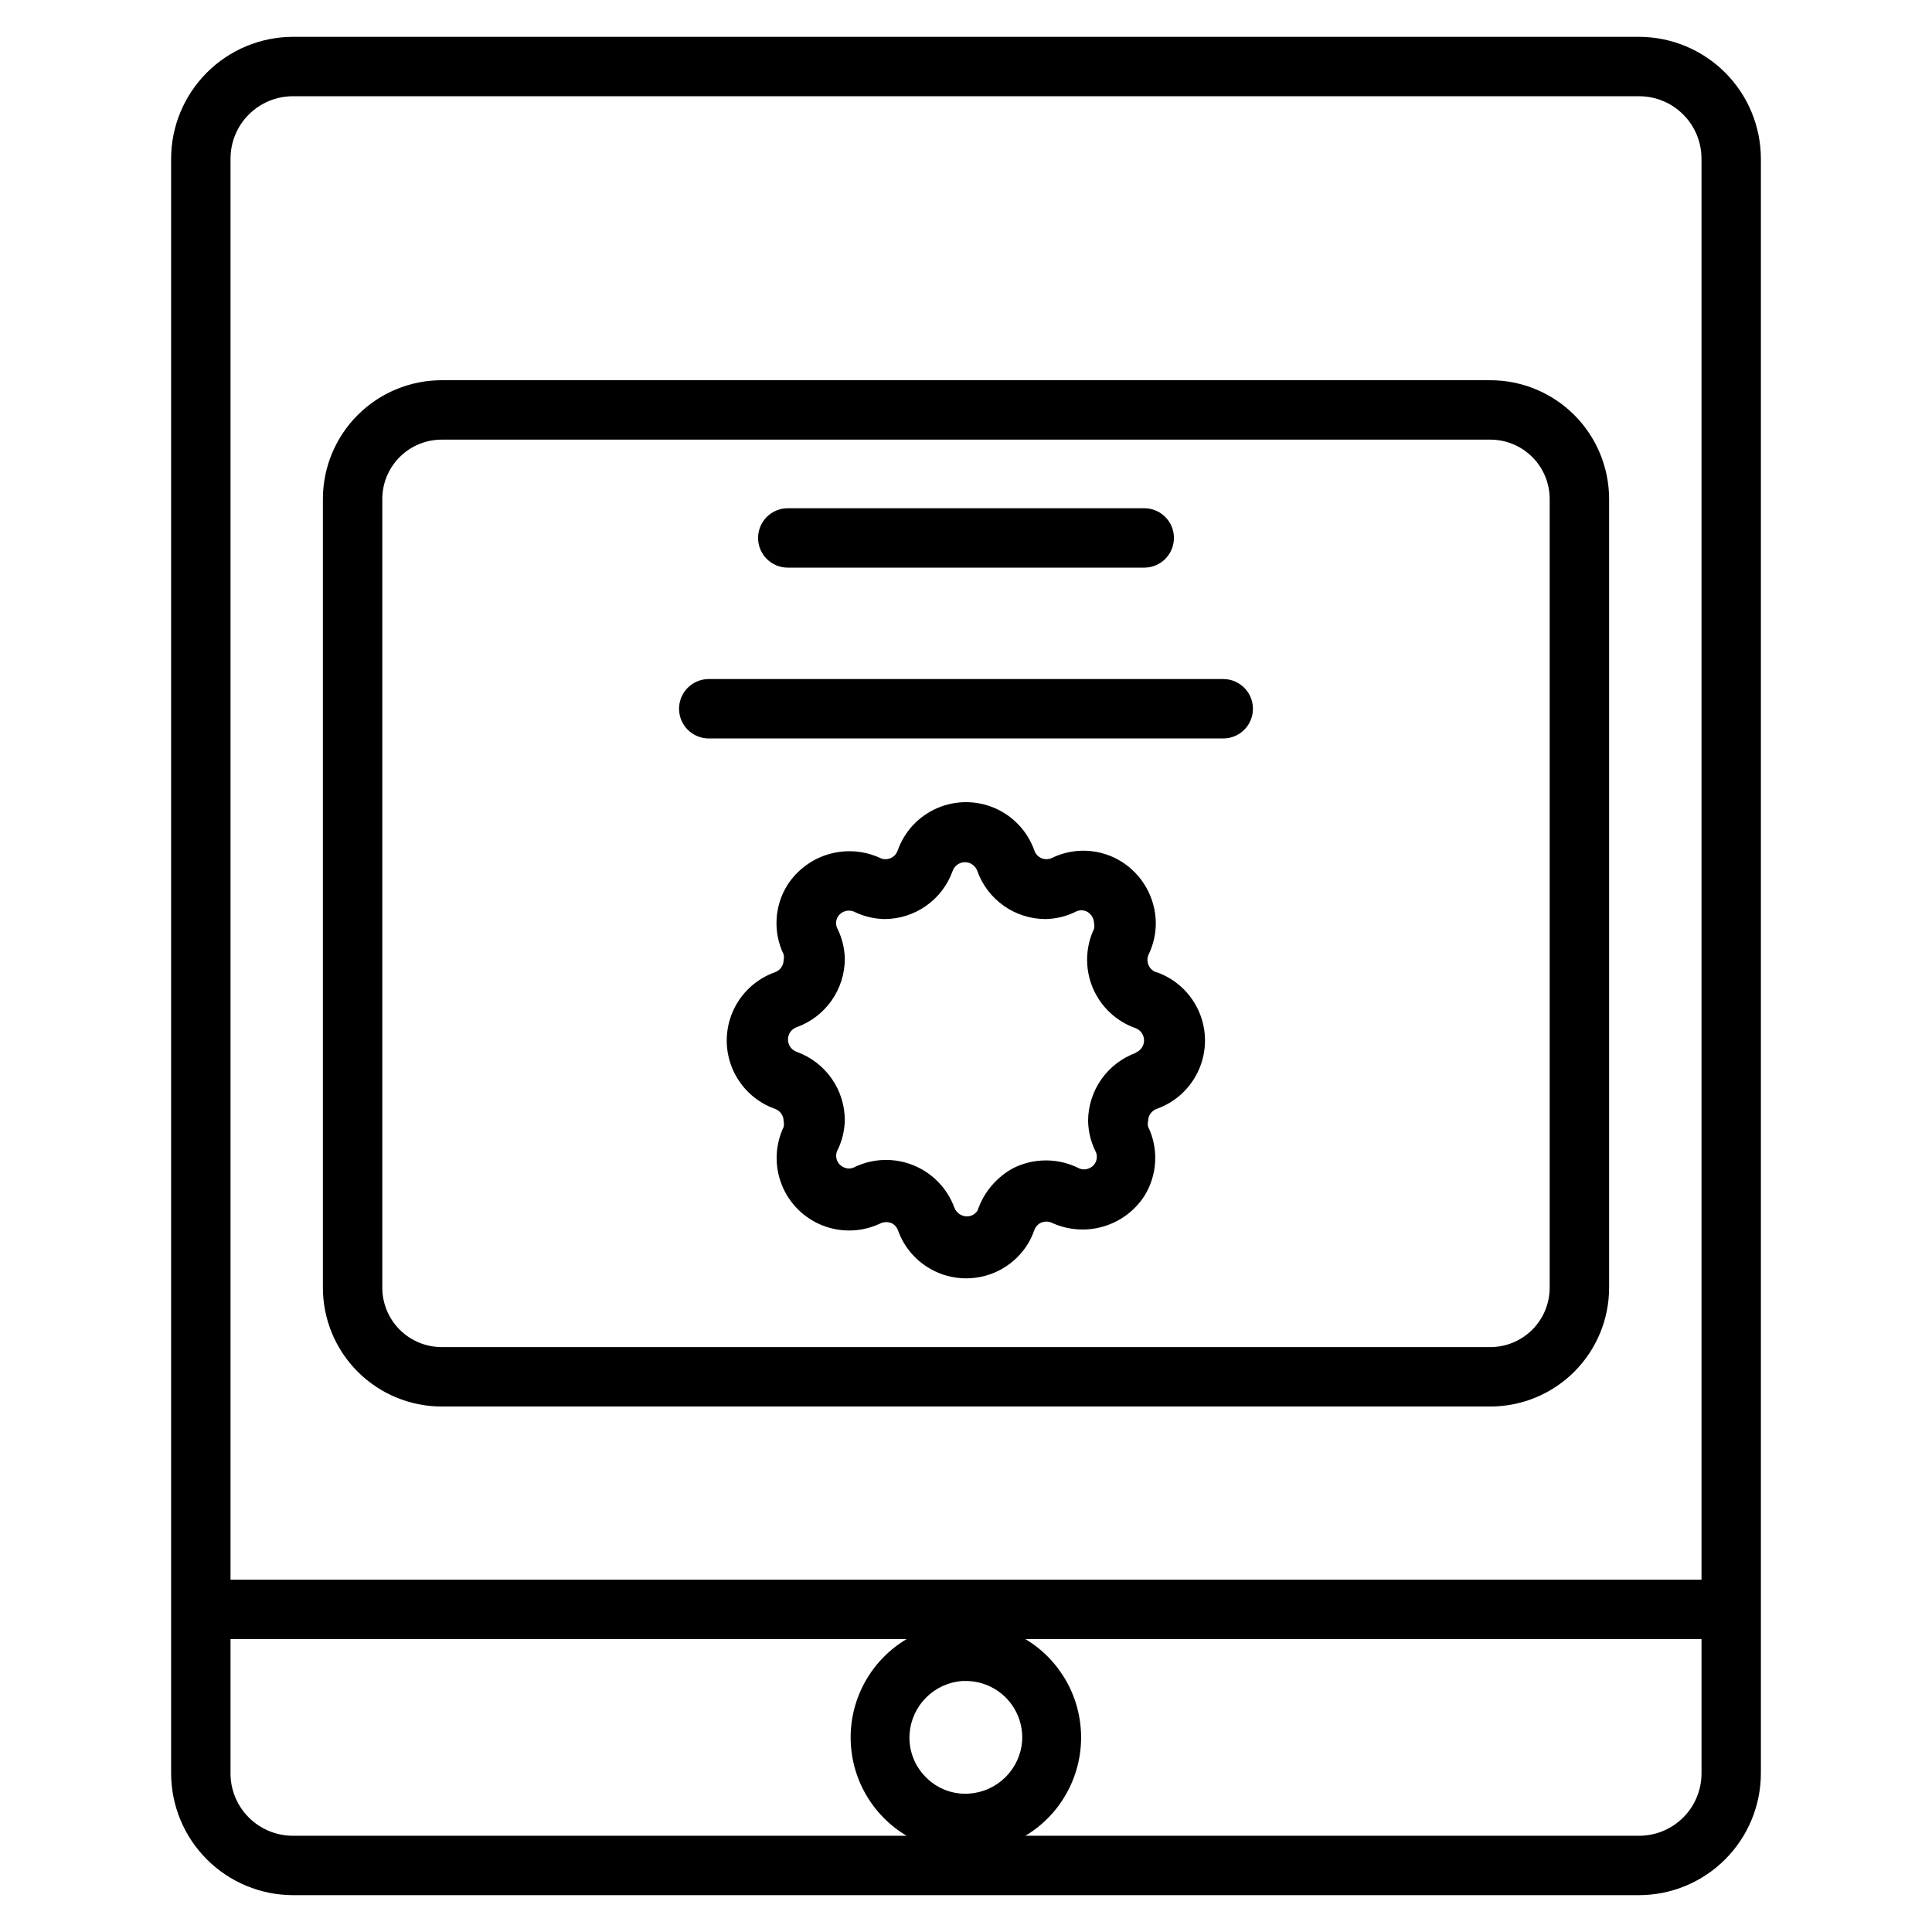 <?xml version="1.0" encoding="UTF-8"?>
<!-- Uploaded to: SVG Repo, www.svgrepo.com, Generator: SVG Repo Mixer Tools -->
<svg fill="#000000" width="800px" height="800px" version="1.1" viewBox="144 144 512 512" xmlns="http://www.w3.org/2000/svg">
 <g>
  <path d="m578.38 153.76h-356.76c-8.551 0.02-16.75 3.43-22.797 9.477-6.051 6.047-9.457 14.246-9.477 22.797v427.93c0.02 8.551 3.426 16.75 9.477 22.797 6.047 6.051 14.246 9.457 22.797 9.477h356.76c8.555-0.02 16.75-3.426 22.797-9.477 6.051-6.047 9.457-14.246 9.477-22.797v-427.93c-0.02-8.551-3.426-16.75-9.477-22.797-6.047-6.047-14.242-9.457-22.797-9.477zm-356.68 15.742h356.68c4.383 0 8.59 1.742 11.688 4.844 3.102 3.102 4.844 7.305 4.844 11.688v376.6h-389.82v-376.6c0-4.383 1.742-8.586 4.844-11.688 3.102-3.102 7.305-4.844 11.688-4.844zm193.18 435.88c-0.27 3.606-1.824 6.992-4.383 9.551-2.555 2.555-5.945 4.109-9.551 4.383-4.305 0.336-8.539-1.25-11.57-4.328-3.062-3.043-4.641-7.269-4.328-11.574 0.27-3.606 1.828-6.992 4.383-9.547 2.555-2.559 5.945-4.113 9.551-4.387h1.023c4.094 0.016 8 1.711 10.812 4.684 2.809 2.977 4.281 6.973 4.062 11.062zm-209.79 8.582v-35.582h179.17c-9.191 5.461-14.828 15.363-14.828 26.055 0 10.695 5.637 20.598 14.828 26.059h-162.64c-4.383 0-8.586-1.742-11.688-4.844-3.102-3.098-4.844-7.305-4.844-11.688zm373.37 16.531h-162.71c9.152-5.492 14.754-15.383 14.754-26.059 0-10.672-5.602-20.562-14.754-26.055h179.17v35.582c0 4.383-1.742 8.59-4.844 11.688-3.098 3.102-7.305 4.844-11.688 4.844z"/>
  <path d="m261.06 516.74h277.88c8.348 0 16.359-3.32 22.266-9.223 5.902-5.906 9.223-13.914 9.223-22.266v-209c0-8.352-3.32-16.359-9.223-22.266-5.906-5.906-13.918-9.223-22.266-9.223h-277.88c-8.352 0-16.363 3.316-22.266 9.223-5.906 5.906-9.223 13.914-9.223 22.266v209c0 8.352 3.316 16.359 9.223 22.266 5.902 5.902 13.914 9.223 22.266 9.223zm-15.742-240.49h-0.004c0-4.176 1.66-8.18 4.613-11.133 2.953-2.953 6.957-4.609 11.133-4.609h277.88c4.176 0 8.18 1.656 11.133 4.609 2.949 2.953 4.609 6.957 4.609 11.133v209c0 4.176-1.66 8.18-4.609 11.133-2.953 2.949-6.957 4.609-11.133 4.609h-277.88c-4.176 0-8.18-1.66-11.133-4.609-2.953-2.953-4.613-6.957-4.613-11.133z"/>
  <path d="m450.38 401.65c-0.914-0.328-1.652-1.031-2.027-1.93-0.371-0.898-0.352-1.91 0.059-2.793 1.25-2.606 1.895-5.457 1.891-8.344-0.074-6.594-3.481-12.695-9.055-16.219-5.551-3.488-12.512-3.875-18.418-1.023-0.879 0.438-1.906 0.473-2.812 0.094-0.906-0.375-1.602-1.129-1.91-2.062-1.781-5.019-5.562-9.078-10.449-11.199-4.883-2.125-10.43-2.125-15.316 0-4.887 2.121-8.668 6.18-10.445 11.199-0.309 0.934-1.008 1.688-1.914 2.062-0.906 0.379-1.934 0.344-2.812-0.094-4.262-1.941-9.078-2.285-13.57-0.969-4.496 1.316-8.367 4.203-10.91 8.133-3.488 5.555-3.875 12.516-1.023 18.422 0.113 0.492 0.113 1.004 0 1.496-0.012 1.445-0.922 2.734-2.281 3.227-5.023 1.777-9.078 5.562-11.203 10.445-2.125 4.887-2.125 10.434 0 15.32 2.125 4.883 6.18 8.668 11.203 10.445 1.387 0.504 2.305 1.828 2.281 3.305 0.113 0.492 0.113 1.004 0 1.496-2.277 4.805-2.461 10.336-0.508 15.281 1.949 4.945 5.867 8.859 10.809 10.812 4.945 1.953 10.48 1.77 15.285-0.508 1.016-0.496 2.207-0.496 3.227 0 0.699 0.406 1.227 1.047 1.496 1.809 0.398 1.121 0.898 2.199 1.496 3.227 3.445 5.883 9.754 9.496 16.57 9.496 6.816 0 13.121-3.613 16.57-9.496 0.598-1.051 1.098-2.16 1.496-3.305 0.289-0.816 0.879-1.496 1.652-1.891 0.969-0.465 2.098-0.465 3.07 0 4.242 1.93 9.035 2.273 13.512 0.973 4.477-1.301 8.34-4.156 10.891-8.055 3.488-5.555 3.875-12.516 1.023-18.422-0.113-0.492-0.113-1.004 0-1.496 0.012-1.445 0.922-2.734 2.281-3.227 5.023-1.777 9.078-5.562 11.203-10.445 2.125-4.887 2.125-10.434 0-15.32-2.125-4.883-6.18-8.668-11.203-10.445zm-5.273 21.332c-3.727 1.344-6.953 3.801-9.234 7.039-2.281 3.242-3.512 7.106-3.519 11.066 0.059 2.731 0.703 5.414 1.891 7.871 0.574 1 0.574 2.231 0 3.231-0.898 1.574-2.875 2.164-4.488 1.336-5.406-2.672-11.754-2.672-17.16 0-4.488 2.41-7.894 6.434-9.523 11.258-0.621 1.008-1.73 1.609-2.914 1.574-1.434-0.055-2.699-0.949-3.227-2.281-1.855-5.082-5.758-9.156-10.758-11.219-5-2.066-10.637-1.938-15.535 0.355-1.02 0.605-2.289 0.605-3.309 0-0.773-0.418-1.348-1.125-1.598-1.969-0.254-0.84-0.156-1.746 0.262-2.519 1.188-2.457 1.832-5.144 1.887-7.871-0.008-3.965-1.234-7.828-3.516-11.066-2.281-3.238-5.508-5.699-9.234-7.039-1.387-0.488-2.312-1.801-2.312-3.269s0.926-2.777 2.312-3.266c3.727-1.344 6.953-3.801 9.234-7.039 2.281-3.242 3.508-7.106 3.516-11.066-0.059-2.731-0.699-5.414-1.887-7.871-0.578-1-0.578-2.231 0-3.231 0.922-1.539 2.871-2.121 4.484-1.336 2.461 1.188 5.144 1.832 7.875 1.891 3.965 0 7.832-1.223 11.074-3.508 3.242-2.281 5.699-5.512 7.031-9.246 0.488-1.387 1.797-2.312 3.266-2.312s2.777 0.926 3.266 2.312c1.336 3.734 3.789 6.965 7.031 9.246 3.242 2.285 7.109 3.508 11.074 3.508 2.731-0.059 5.414-0.703 7.875-1.891 0.996-0.578 2.227-0.578 3.227 0 1.023 0.625 1.672 1.715 1.73 2.914 0.121 0.516 0.121 1.055 0 1.574-2.312 4.906-2.445 10.562-0.359 15.57 2.086 5.012 6.191 8.902 11.301 10.719 1.387 0.488 2.316 1.801 2.316 3.269s-0.93 2.777-2.316 3.266z"/>
  <path d="m352.77 294.43h94.465c4.348 0 7.871-3.523 7.871-7.871s-3.523-7.871-7.871-7.871h-94.465c-4.348 0-7.871 3.523-7.871 7.871s3.523 7.871 7.871 7.871z"/>
  <path d="m331.83 339.7h136.34c4.348 0 7.871-3.523 7.871-7.871s-3.523-7.875-7.871-7.875h-136.34c-4.348 0-7.875 3.527-7.875 7.875s3.527 7.871 7.875 7.871z"/>
 </g>
</svg>